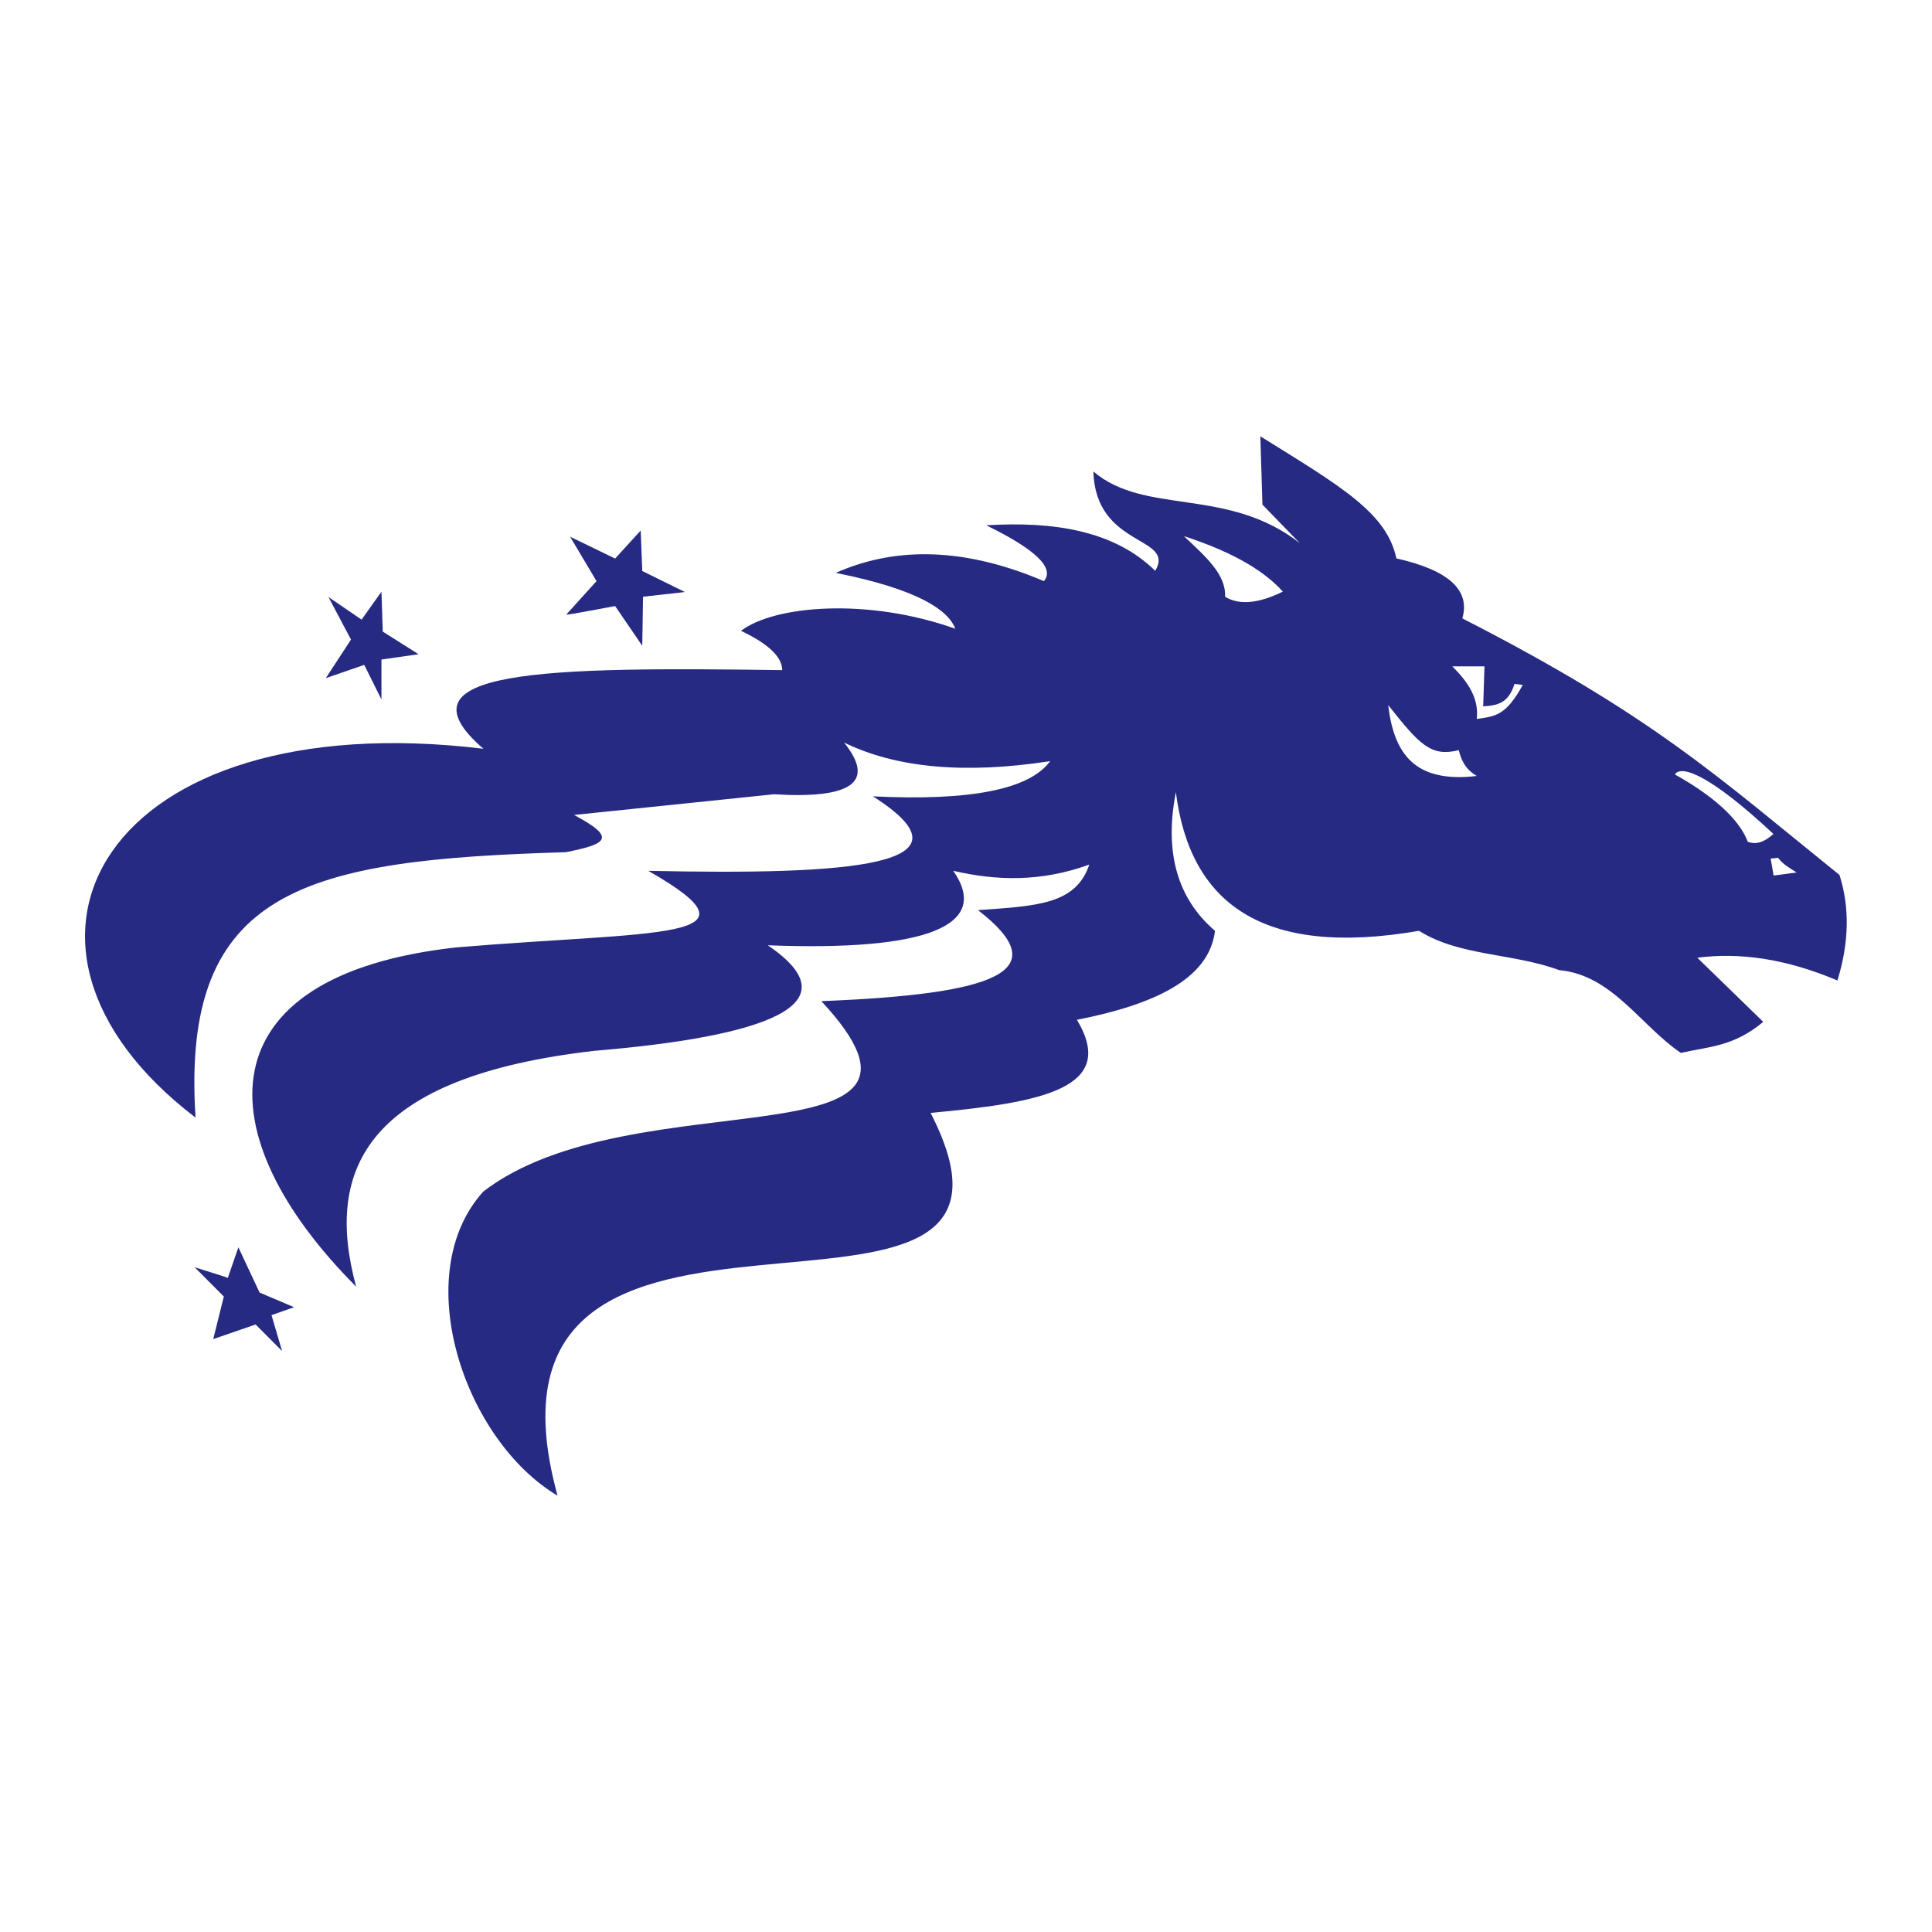 <?xml version="1.0" encoding="utf-8"?>
<!-- Generator: Adobe Illustrator 12.0.0, SVG Export Plug-In . SVG Version: 6.00 Build 51448)  -->
<!DOCTYPE svg PUBLIC "-//W3C//DTD SVG 1.1//EN" "http://www.w3.org/Graphics/SVG/1.1/DTD/svg11.dtd">
<svg  version="1.1" id="Calque_1" xmlns:x="http://ns.adobe.com/Extensibility/1.0/" xmlns:i="http://ns.adobe.com/AdobeIllustrator/10.0/" xmlns:graph="http://ns.adobe.com/Graphs/1.0/"
	 xmlns="http://www.w3.org/2000/svg" xmlns:xlink="http://www.w3.org/1999/xlink" xmlns:a="http://ns.adobe.com/AdobeSVGViewerExtensions/3.0/"
	 width="192.756" height="192.756" viewBox="0 0 192.756 192.756"
	 style="overflow:visible;enable-background:new 0 0 192.756 192.756;" xml:space="preserve">
<g>
	<polygon style="fill-rule:evenodd;clip-rule:evenodd;fill:#FFFFFF;" points="0,0 192.756,0 192.756,192.756 0,192.756 0,0 	"/>
	<path style="fill-rule:evenodd;clip-rule:evenodd;fill:#262A82;" d="M19.511,111.506c-22.745-17.367-8.909-41.348,28.715-36.803
		c-9.183-7.936,6.32-8.176,29.815-7.844c0-1.307-1.371-2.615-4.112-3.923c3.336-2.531,12.622-3.324,21.384-0.206
		c-0.719-1.857-3.666-3.922-11.926-5.574c5.346-2.374,12.131-2.856,20.768,0.826c1.097-1.307-0.822-3.165-5.757-5.574
		c6.82-0.413,12.783,0.55,16.861,4.542c2.058-3.509-5.962-2.271-6.169-9.909c5.142,4.404,13.394,1.505,20.59,7.148l-3.728-3.845
		l-0.206-6.812c8.088,5.023,12.612,7.638,13.571,12.179c5.21,1.17,7.403,3.166,6.58,5.987c19.124,9.771,25.499,15.826,37.63,25.597
		c1.028,3.234,0.961,6.744-0.205,10.527c-5.243-2.219-9.837-2.804-13.983-2.271l6.58,6.399c-2.947,2.478-5.483,2.478-8.224,3.097
		c-4.045-2.752-6.855-7.775-12.133-8.257c-4.661-1.72-9.938-1.376-13.982-3.922c-15.663,2.701-22.858-2.77-24.264-13.831
		c-1.166,5.987,0.136,10.597,3.905,13.831c-0.58,4.816-6.063,7.362-13.775,8.876c4.079,6.812-3.392,8.258-14.6,9.289
		c14.434,28.064-47.767-0.229-37.219,38.189c-9.36-5.574-14.882-22.089-7.402-30.346c14.942-11.49,49.213-2.339,33.723-18.991
		c17.203-0.688,23.647-2.89,15.627-9.083c5.86-0.413,9.767-0.55,11.104-4.542c-4.833,1.755-9.287,1.617-13.571,0.619
		c3.769,5.437-2.537,8.051-18.507,7.432c8.777,5.952-0.409,9.118-17.272,10.527c-22.52,2.58-27.053,11.594-23.794,23.532
		C20.398,113.185,20.324,97.295,45.553,94.52c20.189-1.686,31.362-0.653,19.124-7.638c20.184,0.434,33.317-0.493,22.413-7.432
		c9.733,0.482,15.628-0.688,17.684-3.509c-8.5,1.307-15.354,0.688-20.562-1.858c3.153,3.922,0.823,5.642-6.992,5.161l-19.946,2.064
		c4.25,2.271,3.359,2.89-0.822,3.716C30.64,85.793,18.003,88.541,19.511,111.506L19.511,111.506z"/>
	<path style="fill-rule:evenodd;clip-rule:evenodd;fill:#FFFFFF;" d="M118.125,53.493c2.114,2.015,4.206,3.773,4.101,6.045
		c1.409,0.858,3.33,0.686,5.765-0.514C125.822,56.618,122.343,54.87,118.125,53.493L118.125,53.493z"/>
	<path style="fill-rule:evenodd;clip-rule:evenodd;fill:#FFFFFF;" d="M138.497,70.343c3.16,3.988,4.271,5.188,7.047,4.502
		c0.215,0.857,0.555,1.844,1.795,2.573C141.123,78.158,139.073,75.178,138.497,70.343L138.497,70.343z"/>
	<path style="fill-rule:evenodd;clip-rule:evenodd;fill:#FFFFFF;" d="M167.097,77.264c3.63,2.026,6.38,4.345,7.276,6.714
		c0.982,0.386,1.837-0.129,2.562-0.772C170.785,77.456,167.78,76.24,167.097,77.264L167.097,77.264z"/>
	<path style="fill-rule:evenodd;clip-rule:evenodd;fill:#FFFFFF;" d="M144.903,66.485h3.203l-0.128,3.987
		c1.425-0.092,2.519-0.3,3.127-2.24l0.82,0.105c-1.715,3.135-2.782,3.117-4.587,3.396C147.561,69.702,146.52,68.106,144.903,66.485
		L144.903,66.485z"/>
	<path style="fill-rule:evenodd;clip-rule:evenodd;fill:#FFFFFF;" d="M176.64,85.662l0.767-0.077
		c0.461,0.641,1.074,0.974,1.839,1.461l-2.298,0.308C176.947,87.354,176.64,85.431,176.64,85.662L176.64,85.662z"/>
	<path style="fill-rule:evenodd;clip-rule:evenodd;fill:#262A82;" d="M22.727,127.498l1.057-3.051l2.114,4.512l3.437,1.459
		l-2.247,0.796l1.057,3.583l-2.643-2.653l-4.229,1.459l1.057-4.247l-2.907-2.918C19.422,126.438,22.858,127.498,22.727,127.498
		L22.727,127.498z"/>
	<polygon style="fill-rule:evenodd;clip-rule:evenodd;fill:#262A82;" points="32.506,67.659 35.018,63.812 32.771,59.565 
		36.075,61.821 38.057,59.035 38.189,63.016 41.758,65.271 38.057,65.802 38.057,69.782 36.339,66.333 32.506,67.659 	"/>
	<path style="fill-rule:evenodd;clip-rule:evenodd;fill:#262A82;" d="M56.495,61.319l3.018-3.34l-2.631-4.427l4.488,2.175
		l2.554-2.796l0.154,4.039l4.256,2.097l-4.178,0.466l-0.078,4.894l-2.708-3.962C61.37,60.464,56.495,61.397,56.495,61.319
		L56.495,61.319z"/>
</g>
</svg>
